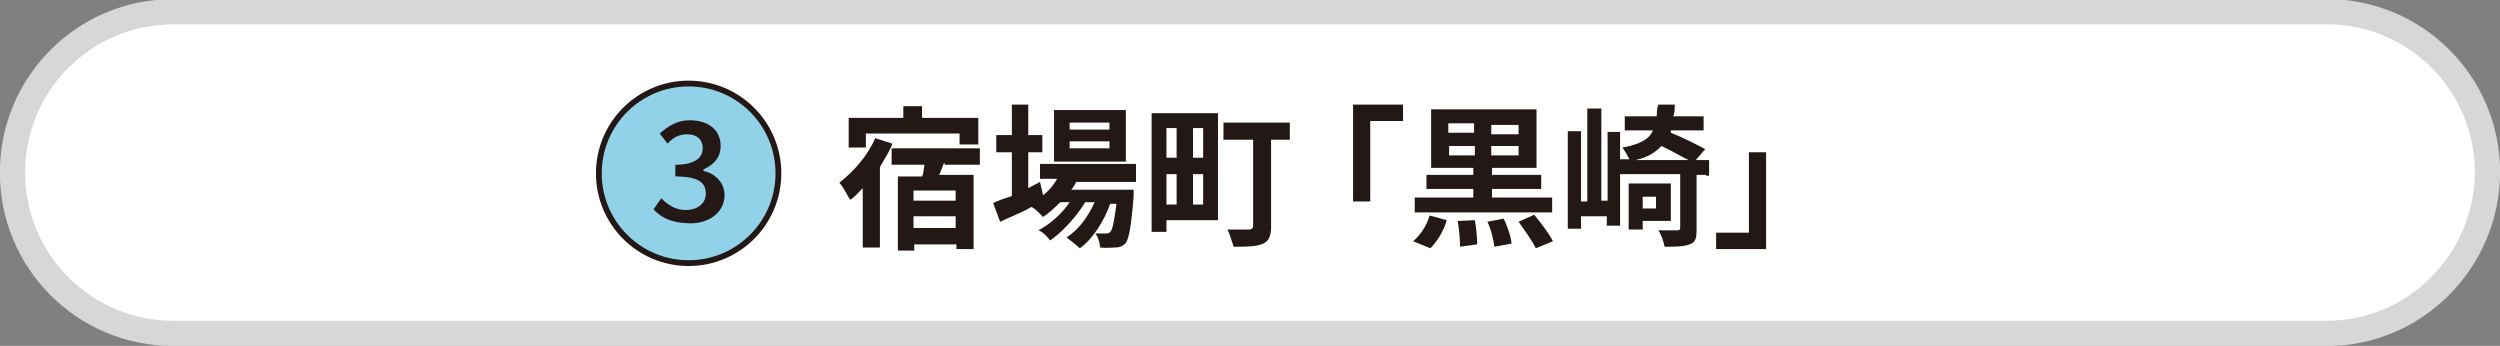 <?xml version="1.0" encoding="utf-8"?>
<!-- Generator: Adobe Illustrator 24.3.0, SVG Export Plug-In . SVG Version: 6.00 Build 0)  -->
<svg version="1.1" id="レイヤー_1" xmlns="http://www.w3.org/2000/svg" xmlns:xlink="http://www.w3.org/1999/xlink" x="0px"
	 y="0px" viewBox="0 0 320.2 44.3" style="enable-background:new 0 0 320.2 44.3;" xml:space="preserve">
<rect x="0" y="0" width="320.2" height="44.3" fill="#808080" stroke="none"/>
<style type="text/css">
	.st0{fill:#FFFFFF;stroke:#D7D7D8;stroke-width:3.237;stroke-linecap:round;stroke-linejoin:round;stroke-miterlimit:10;}
	.st1{fill:#92D2E9;stroke:#231815;stroke-width:0.742;stroke-miterlimit:10;}
	.st2{fill:#231815;}
</style>
<path class="st0" d="M298,42.7H22.2c-11.4,0-20.6-9.2-20.6-20.6l0,0c0-11.4,9.2-20.6,20.6-20.6H298c11.4,0,20.6,9.2,20.6,20.6l0,0
	C318.5,33.5,309.3,42.7,298,42.7z"/>
<g>
	<circle class="st1" cx="88.2" cy="22.2" r="11.5"/>
	<g>
		<g>
			<path class="st2" d="M83.7,26.8l1-1.4c0.8,0.8,1.8,1.5,3.1,1.5c1.5,0,2.6-0.8,2.6-2.1c0-1.4-0.9-2.2-3.9-2.2v-1.5
				c2.5,0,3.5-0.9,3.5-2.1s-0.8-1.8-2-1.8c-1,0-1.8,0.4-2.5,1.2l-1-1.3c1-0.9,2.2-1.7,3.8-1.7c2.4,0,4,1.2,4,3.3
				c0,1.5-0.9,2.4-2.2,3v0.2c1.5,0.3,2.7,1.5,2.7,3.1c0,2.2-2,3.6-4.3,3.6C85.8,28.6,84.5,27.7,83.7,26.8z"/>
		</g>
	</g>
</g>
<g>
	<g>
		<path class="st2" d="M114.3,18.4c-0.4,1.1-1,1.9-1.6,3v10.3h-2.2v-7.6c-0.6,0.6-1,1.1-1.6,1.5c-0.3-0.4-0.9-1.7-1.4-2.2
			c1.8-1.4,3.6-3.4,4.6-5.7L114.3,18.4z M110.9,18.9h-2.2v-3.8h7v-1.5h2.4v1.5h7.2v3.4h-2.4v-1.4h-12L110.9,18.9L110.9,18.9z
			 M120.9,20.9l-0.6,1.5h4.4v9.5h-2.2v-0.6h-5.4v0.8h-2.1v-9.5h3.1c0.2-0.4,0.2-0.9,0.3-1.5h-4.2V19h11.3v2.1h-4.5V20.9z
			 M122.4,24.4h-5.4v1.3h5.4V24.4z M122.4,29.2v-1.5h-5.4v1.5H122.4z"/>
		<path class="st2" d="M137.8,23.4c-0.2,0.3-0.3,0.6-0.6,0.9h8c0,0,0,0.6,0,0.8c-0.3,3.8-0.6,5.4-1,6c-0.3,0.4-0.8,0.6-1.4,0.6
			c-0.4,0-1.2,0.1-1.9,0c0-0.6-0.3-1.4-0.6-1.8c0.6,0,1.2,0,1.3,0c0.3,0,0.4,0,0.6-0.2c0.3-0.3,0.5-1.3,0.8-3.6h-0.8
			c-0.8,2.2-2.2,4.5-3.9,5.7c-0.4-0.4-1.1-0.9-1.7-1.4c1.5-0.9,2.8-2.7,3.6-4.5h-1.2c-1.1,1.8-2.9,3.8-4.5,4.9
			c-0.3-0.4-0.9-1.1-1.5-1.3c1.5-0.8,3-2.1,4-3.6h-1.2c-0.8,0.8-1.5,1.4-2.2,1.9c-0.3-0.3-1-1.1-1.5-1.3c-1.3,0.8-2.8,1.3-4,1.9
			l-0.9-2.4c0.6-0.3,1.5-0.6,2.4-0.9v-5.6h-2v-2.2h2v-3.9h2.1v3.9h1.8v2.2h-1.8v4.6l1.5-0.8l0.4,1.7c0.8-0.6,1.4-1.4,1.8-2.1h-2.2
			v-1.9h12.3v2.3H137.8z M144.2,20.7H135v-6.6h9.2V20.7z M142.1,15.7H137v0.9h5.1V15.7z M142.1,18.1H137V19h5.1V18.1z"/>
		<path class="st2" d="M156.2,28.2h-6.8v1.5h-1.9V14.5h8.5v13.7H156.2z M149.4,16.4v3.8h1.3v-3.8H149.4z M149.4,26.2h1.3v-3.9h-1.3
			V26.2z M154.1,16.4h-1.3v3.8h1.3V16.4z M154.1,26.2v-3.9h-1.3v3.9H154.1z M165.2,17.9h-2.4V29c0,1.2-0.3,1.9-1,2.2
			c-0.9,0.4-2.1,0.4-3.8,0.4c-0.2-0.6-0.5-1.7-0.8-2.2c1,0,2.4,0,2.8,0c0.3,0,0.5-0.2,0.5-0.4V17.9h-3.8v-2.2h8.5v2.2H165.2z"/>
		<path class="st2" d="M179.7,13.4v2.1h-4.2v10.3h-2.2V13.4C173.2,13.4,179.7,13.4,179.7,13.4z"/>
		<path class="st2" d="M181,30.9c0.9-0.8,1.7-1.9,2.1-3.3l2.2,0.6c-0.4,1.4-1.2,2.7-2.1,3.6L181,30.9z M198.8,27.2h-17.6v-1.9h7.5
			v-1.1h-6v-1.8h6v-0.9h-5.4V14h13.5v7.5h-5.7v0.9h6.3v1.8h-6.3v1.1h7.7V27.2z M185.5,17h3.3v-1.2h-3.3V17z M188.9,19.9v-1.2h-3.3
			v1.2H188.9z M188.9,28.2c0.2,1.1,0.3,2.4,0.3,3.1l-2.2,0.3c0-0.9-0.1-2.2-0.3-3.3L188.9,28.2z M192.6,28c0.5,1.1,0.9,2.2,1,3.2
			l-2.2,0.4c-0.1-0.8-0.4-2.2-0.9-3.2L192.6,28z M194.5,16h-3.5v1.2h3.5V16z M194.5,18.7h-3.5v1.2h3.5V18.7z M196.5,27.5
			c0.9,1.1,1.9,2.4,2.4,3.4l-2.2,0.9c-0.4-0.9-1.5-2.4-2.2-3.4L196.5,27.5z"/>
		<path class="st2" d="M205.8,16.9h1.7v12h-1.7v-1.2h-3.3v1.6h-1.7V16.8h1.7v9h0.8V13.9h1.8v11.8h0.8V16.9z M218.5,22.4h-1.2v7
			c0,1.1-0.1,1.6-0.9,1.9c-0.8,0.3-1.8,0.3-3.2,0.3c-0.1-0.6-0.4-1.5-0.8-2.1c1.1,0,2.1,0,2.4,0c0.3,0,0.4-0.1,0.4-0.3v-6.9h-7.7
			v-1.9h1.2c-0.2-0.4-0.6-1.1-0.9-1.5c2.2-0.4,3.5-1.1,3.9-2.2h-3.6v-1.8h4.1c0-0.4,0-0.9,0.2-1.5h2.1c0,0.4,0,1.1-0.2,1.5h3.9v1.8
			h-4.2L214,17c1.5,0.6,3.3,1.5,4.4,2.1l-1.2,1.4h1.7v2H218.5z M210.4,28.3v1.1h-1.8v-5.9h5.4v4.8C214.1,28.3,210.4,28.3,210.4,28.3
			z M216.3,20.5c-0.9-0.4-2.2-1.2-3.5-1.8c-0.8,0.8-1.6,1.4-3.3,1.8H216.3z M210.4,25.2v1.5h1.7v-1.5H210.4z"/>
		<path class="st2" d="M219.8,31.9v-2.1h4.2V19.5h2.2v12.4H219.8z"/>
	</g>
</g>
</svg>

